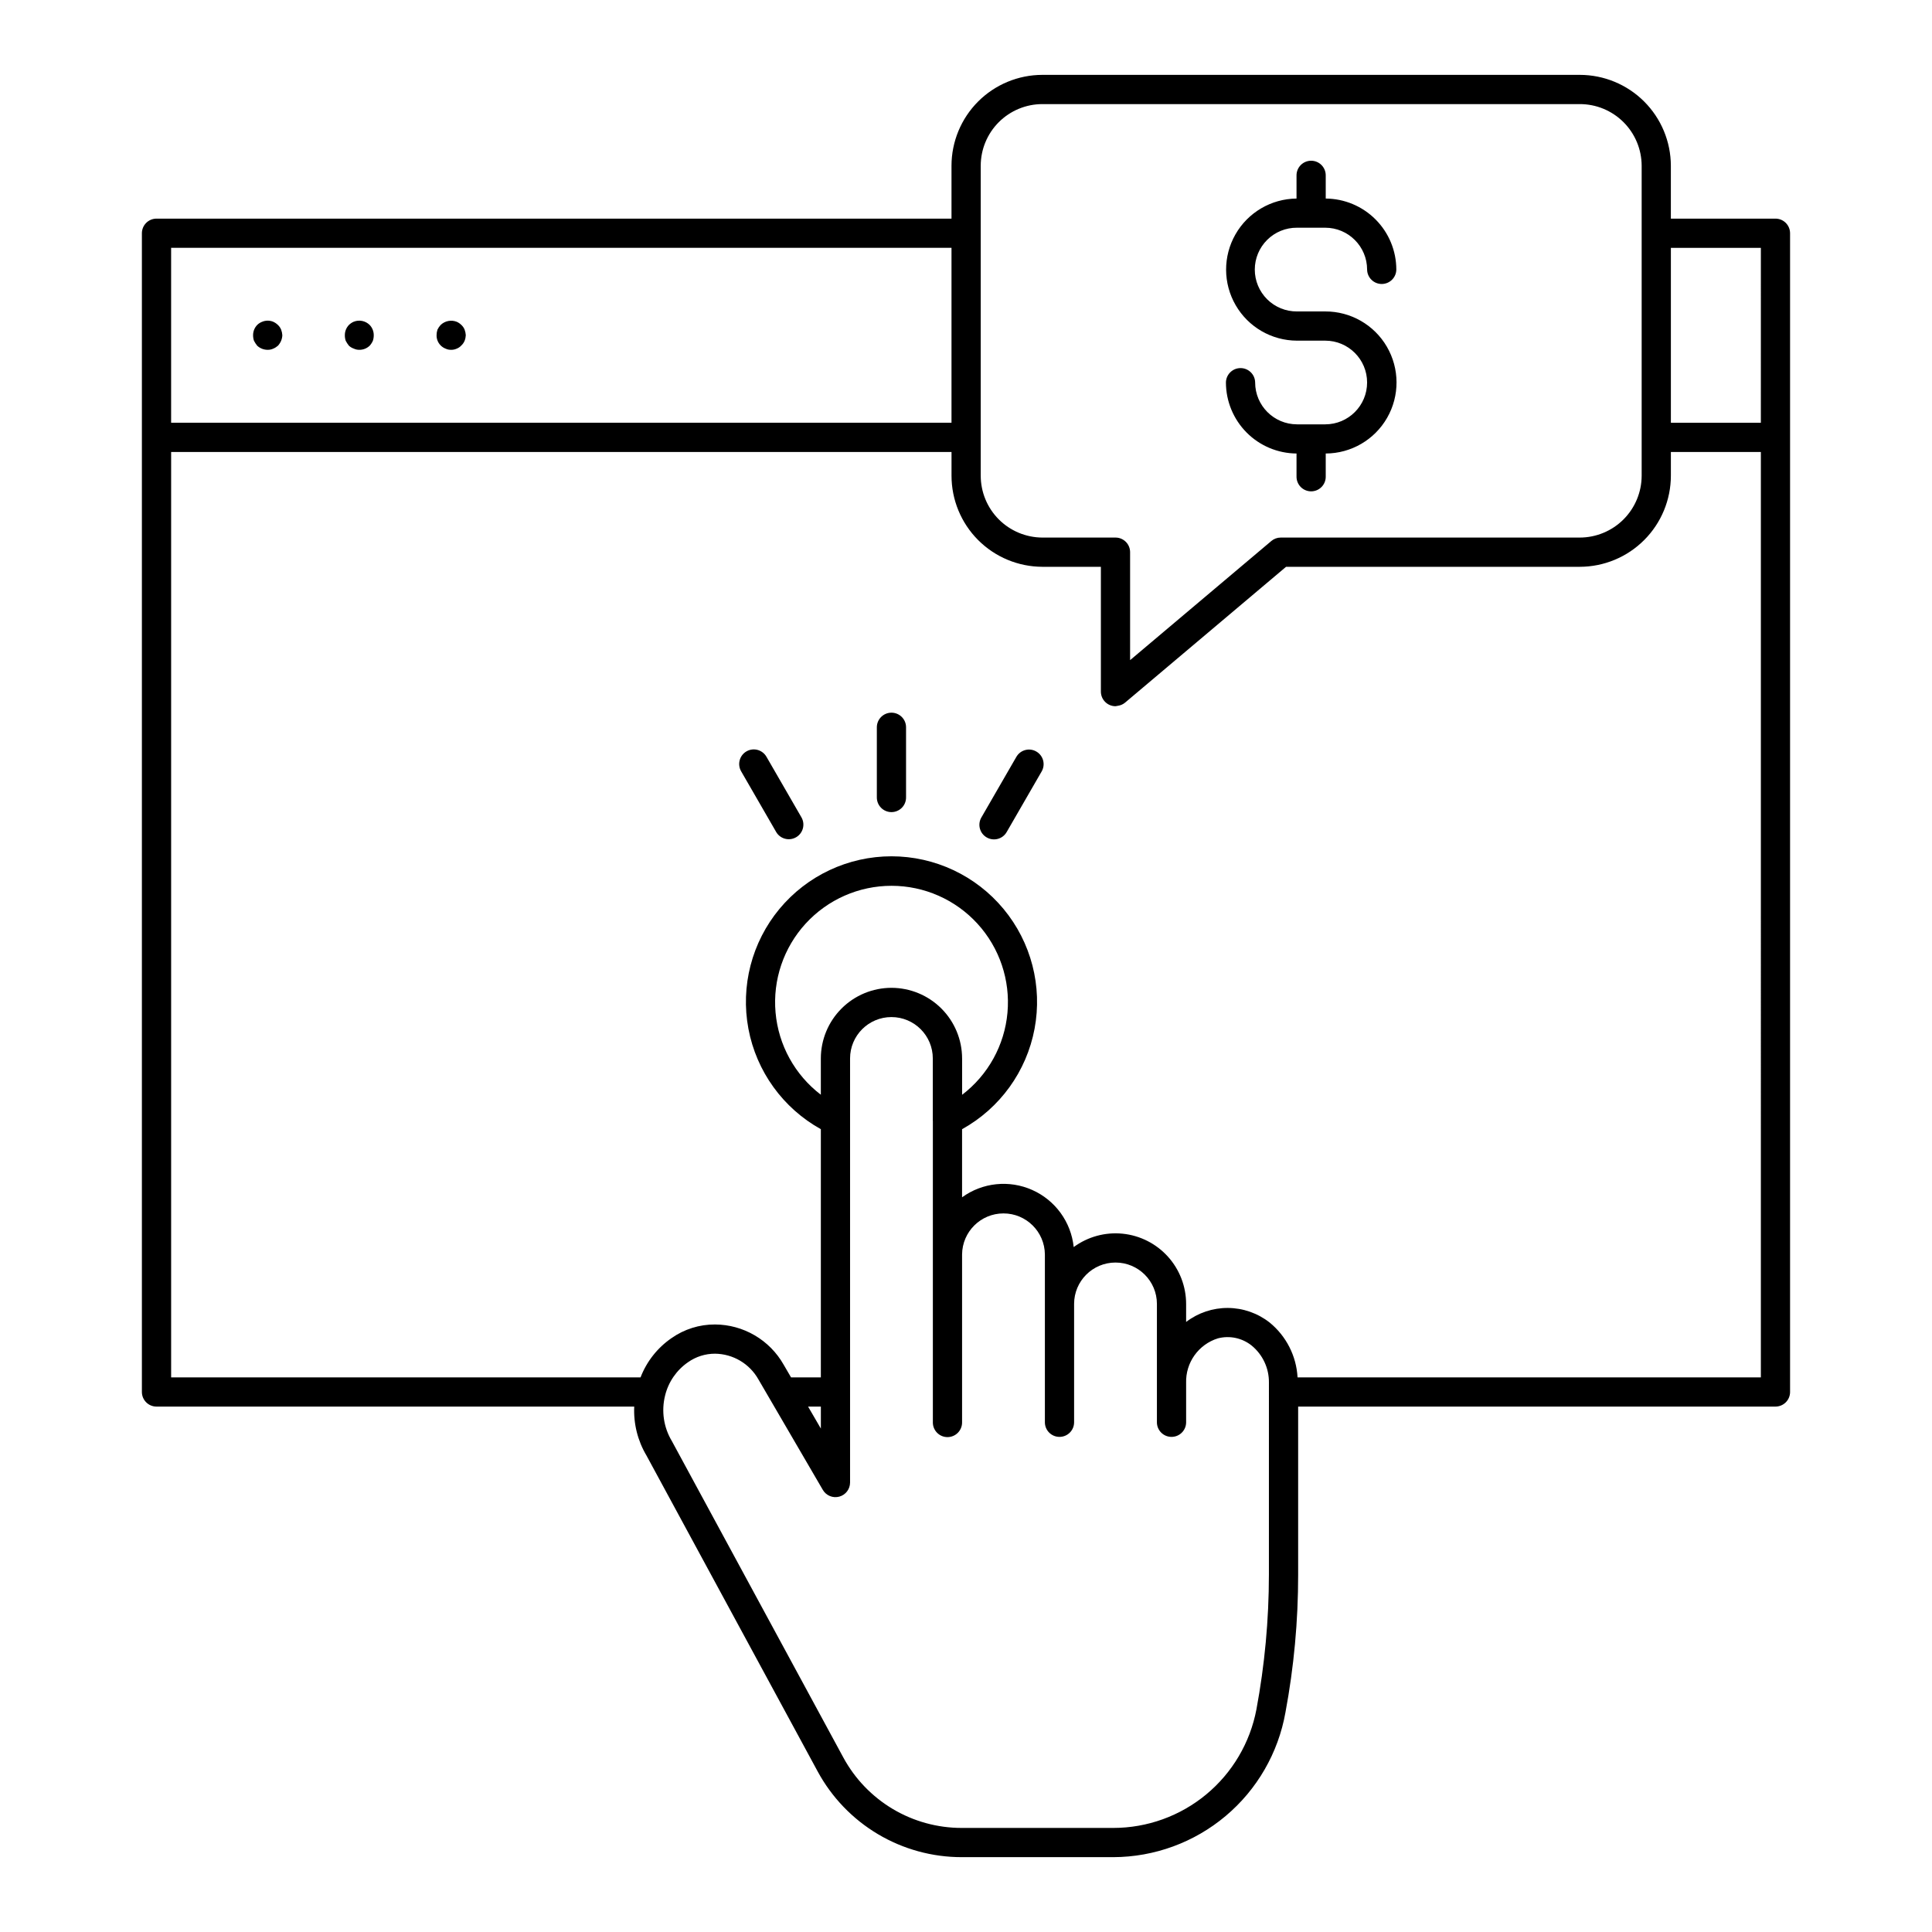<?xml version="1.0" encoding="UTF-8"?>
<!-- Uploaded to: ICON Repo, www.svgrepo.com, Generator: ICON Repo Mixer Tools -->
<svg fill="#000000" width="800px" height="800px" version="1.1" viewBox="144 144 512 512" xmlns="http://www.w3.org/2000/svg">
 <path d="m267.13 231.36c0.176 0.473 0.277 0.969 0.309 1.473-0.023 0.504-0.125 1-0.309 1.469-0.191 0.469-0.484 0.895-0.855 1.238-0.344 0.379-0.766 0.672-1.238 0.855-0.461 0.211-0.965 0.316-1.469 0.309-0.508 0.016-1.016-0.09-1.477-0.309-0.492-0.184-0.941-0.477-1.312-0.855-0.715-0.719-1.102-1.695-1.082-2.707 0-0.5 0.078-0.996 0.234-1.473 0.219-0.457 0.504-0.875 0.848-1.242 1.133-1.09 2.797-1.422 4.258-0.844 0.461 0.203 0.879 0.492 1.238 0.844 0.371 0.348 0.664 0.77 0.855 1.242zm-49.477-1.238v-0.004c-0.363-0.348-0.781-0.637-1.238-0.844-0.941-0.395-2-0.395-2.941 0-0.492 0.184-0.941 0.473-1.316 0.844-0.703 0.727-1.094 1.703-1.086 2.715-0.004 0.5 0.074 0.996 0.234 1.469 0.238 0.465 0.527 0.906 0.855 1.316 0.754 0.703 1.75 1.09 2.781 1.086 0.512 0.008 1.012-0.098 1.477-0.309 0.453-0.188 0.871-0.453 1.238-0.777 0.355-0.387 0.645-0.832 0.848-1.316 0.188-0.469 0.297-0.965 0.316-1.469-0.027-0.504-0.137-1-0.316-1.473-0.191-0.473-0.48-0.895-0.852-1.242zm20.055-0.848c-0.461 0.203-0.883 0.492-1.242 0.844-0.699 0.73-1.086 1.703-1.078 2.715-0.008 0.5 0.07 0.996 0.227 1.469 0.238 0.465 0.523 0.906 0.852 1.316 0.383 0.348 0.828 0.613 1.316 0.777 0.461 0.219 0.965 0.324 1.477 0.309 1.008 0.004 1.98-0.387 2.707-1.086 0.355-0.391 0.641-0.836 0.852-1.316 0.156-0.473 0.234-0.969 0.227-1.469 0.008-1.012-0.379-1.984-1.078-2.715-1.121-1.109-2.797-1.445-4.258-0.844zm257.5 27.184h-7.484l-0.004-0.004c-6.125-0.004-11.086-4.969-11.094-11.094-0.027-2.113-1.754-3.812-3.871-3.812-2.113 0-3.84 1.699-3.871 3.812 0.008 4.973 1.977 9.738 5.481 13.266 3.504 3.527 8.258 5.523 13.227 5.559v6.102c-0.012 1.035 0.387 2.035 1.117 2.773 0.727 0.738 1.719 1.152 2.754 1.152 1.039 0 2.031-0.414 2.758-1.152 0.727-0.738 1.129-1.738 1.113-2.773v-6.102c6.727-0.023 12.93-3.629 16.273-9.465 3.344-5.836 3.316-13.016-0.066-18.828-3.379-5.812-9.609-9.379-16.332-9.355h-7.488c-2.957 0.023-5.805-1.133-7.902-3.215-2.102-2.086-3.285-4.922-3.285-7.879s1.184-5.793 3.285-7.875c2.098-2.086 4.945-3.242 7.902-3.219h7.488c6.121 0.008 11.086 4.973 11.09 11.094 0.031 2.117 1.758 3.816 3.871 3.816 2.117 0 3.844-1.699 3.871-3.816-0.004-4.969-1.973-9.738-5.477-13.262-3.504-3.527-8.258-5.523-13.23-5.562v-6.098c0.016-1.035-0.387-2.035-1.113-2.773-0.727-0.738-1.719-1.152-2.758-1.152-1.035 0-2.027 0.414-2.754 1.152-0.73 0.738-1.129 1.738-1.117 2.773v6.098c-6.699 0.062-12.867 3.68-16.188 9.5-3.32 5.824-3.297 12.973 0.066 18.77 3.359 5.801 9.547 9.375 16.25 9.391h7.488c6.125 0 11.09 4.965 11.09 11.086 0 6.125-4.965 11.09-11.09 11.09zm123.18-50.648v307.08c0 1.027-0.406 2.012-1.133 2.738-0.727 0.727-1.715 1.133-2.742 1.133h-126.49v44.543c0.008 12.246-1.117 24.469-3.367 36.508-1.902 10.723-7.512 20.441-15.848 27.449-8.336 7.012-18.871 10.871-29.766 10.906h-40.156c-7.824 0.008-15.504-2.098-22.23-6.098-6.723-4-12.242-9.746-15.969-16.625l-45.355-83.699c-2.332-3.918-3.465-8.43-3.254-12.984h-126.6c-1.027 0-2.016-0.406-2.738-1.133-0.727-0.727-1.137-1.711-1.137-2.738v-307.08c0-1.027 0.41-2.012 1.137-2.738 0.723-0.727 1.711-1.133 2.738-1.133h210.68v-14.02c0.008-6.383 2.547-12.504 7.059-17.02 4.516-4.512 10.637-7.051 17.02-7.059h142.41c6.394 0 12.527 2.535 17.055 7.047 4.527 4.512 7.078 10.637 7.094 17.031v14.02h27.711c1.027-0.004 2.016 0.402 2.742 1.129 0.727 0.727 1.137 1.715 1.137 2.742zm-214.48 64.234h-0.004c-0.004 4.344 1.711 8.508 4.773 11.586s7.219 4.812 11.562 4.832h19.379c1.027-0.004 2.012 0.406 2.738 1.133 0.727 0.727 1.133 1.711 1.133 2.738v28.613l37.422-31.566v-0.004c0.699-0.59 1.582-0.914 2.496-0.914h79.242c4.352-0.004 8.523-1.734 11.602-4.812 3.074-3.078 4.805-7.25 4.809-11.602v-82.129c-0.016-4.34-1.75-8.5-4.828-11.562-3.074-3.059-7.238-4.777-11.582-4.769h-142.41c-4.332 0.004-8.484 1.727-11.547 4.789-3.059 3.059-4.781 7.211-4.789 11.543v82.125zm-214.56-14.012h206.81v-46.352h-206.81zm290.93 254.39c0.051-3.812-1.645-7.438-4.594-9.848-2.512-2-5.812-2.703-8.918-1.898-5.152 1.598-8.602 6.438-8.43 11.828v10.469c-0.031 2.117-1.754 3.816-3.871 3.816-2.117 0-3.844-1.699-3.871-3.816v-31.418c0-6.059-4.914-10.969-10.973-10.969s-10.973 4.91-10.973 10.969v31.418c-0.027 2.117-1.754 3.816-3.871 3.816-2.117 0-3.84-1.699-3.871-3.816v-44.527c-0.051-6.023-4.949-10.879-10.973-10.879-6.023 0-10.922 4.856-10.973 10.879v44.531c0 2.137-1.73 3.871-3.871 3.871-2.137 0-3.871-1.734-3.871-3.871v-79.91l-0.016-0.078v-16.488c0-6.059-4.906-10.965-10.965-10.965-6.055 0-10.961 4.906-10.961 10.965v112.39c-0.004 1.75-1.176 3.281-2.863 3.734-1.688 0.457-3.469-0.273-4.352-1.781l-17.074-29.293c-2.34-4.16-6.723-6.754-11.492-6.809-2.574-0.008-5.086 0.789-7.184 2.277-3.023 2.094-5.176 5.223-6.051 8.797-1.031 4.102-0.391 8.445 1.785 12.07l45.445 83.867c3.062 5.652 7.598 10.371 13.125 13.66 5.527 3.285 11.84 5.016 18.27 5.008h40.156c8.988-0.004 17.691-3.141 24.613-8.871s11.629-13.695 13.309-22.523c2.195-11.781 3.305-23.742 3.312-35.727zm-118.74 12.164v-5.824l-3.391-0.004zm37.43-98.086v9.641l-0.004-0.004c6.891-5.246 11.254-13.148 12.027-21.773 0.773-8.625-2.109-17.18-7.953-23.574-5.84-6.394-14.098-10.035-22.758-10.043-8.66-0.004-16.922 3.629-22.773 10.016-5.848 6.387-8.742 14.938-7.977 23.562 0.762 8.629 5.117 16.535 12 21.793v-9.617c0.004-4.965 1.977-9.719 5.484-13.227 3.508-3.512 8.266-5.484 13.227-5.488h0.008c4.961 0.004 9.719 1.977 13.227 5.484 3.512 3.512 5.484 8.266 5.488 13.23zm211.68-160.72h-23.848v6.269c-0.004 6.406-2.551 12.547-7.078 17.074-4.527 4.531-10.668 7.078-17.07 7.086h-77.832l-42.707 36.031c-0.516 0.414-1.133 0.688-1.789 0.789-0.121 0.023-0.23 0.047-0.352 0.062-0.125 0.012-0.234 0.062-0.355 0.062-2.137-0.004-3.867-1.734-3.871-3.871v-33.074h-15.508c-6.394-0.02-12.52-2.57-17.035-7.102-4.512-4.527-7.043-10.664-7.039-17.059v-6.269h-206.81v245.24h124.4c1.617-4.199 4.461-7.816 8.164-10.375 3.387-2.391 7.434-3.668 11.578-3.644 3.699 0.016 7.328 1.012 10.52 2.883s5.832 4.547 7.656 7.766l1.965 3.371h7.898v-65.777c-10.039-5.574-17.078-15.324-19.195-26.609-2.121-11.285 0.895-22.926 8.223-31.762 7.332-8.836 18.219-13.945 29.699-13.945 11.48 0.004 22.363 5.117 29.691 13.957s10.34 20.48 8.215 31.766c-2.125 11.281-9.164 21.031-19.207 26.598v18.047c5.41-3.922 12.496-4.664 18.598-1.941 6.102 2.719 10.289 8.484 10.984 15.129 3.734-2.746 8.355-4.008 12.969-3.543 4.613 0.469 8.887 2.633 11.996 6.074 3.109 3.438 4.828 7.91 4.828 12.547v4.769c3.184-2.434 7.082-3.738 11.086-3.711 4.008 0.027 7.891 1.387 11.039 3.859 4.406 3.59 7.094 8.871 7.406 14.543h122.78zm0-54.094h-23.848v46.352h23.844zm-197.3 134.89-9.277 16.07v-0.004c-1.07 1.852-0.438 4.219 1.414 5.285 1.852 1.07 4.219 0.438 5.285-1.41l9.277-16.07c1.07-1.852 0.438-4.219-1.414-5.285-1.848-1.07-4.215-0.438-5.285 1.414zm-66.215 0c-0.508-0.902-1.355-1.562-2.352-1.836-0.996-0.273-2.062-0.133-2.957 0.383-0.895 0.52-1.547 1.371-1.805 2.371-0.262 1-0.113 2.062 0.414 2.953l9.277 16.07c1.082 1.816 3.426 2.426 5.262 1.367 1.832-1.059 2.473-3.394 1.438-5.242zm33.113-11.707c-1.027 0-2.012 0.406-2.738 1.133-0.727 0.727-1.137 1.711-1.137 2.738v18.555c-0.012 1.035 0.387 2.035 1.117 2.773 0.727 0.738 1.719 1.152 2.754 1.152 1.039 0 2.031-0.414 2.758-1.152 0.73-0.738 1.129-1.738 1.113-2.773v-18.555c0.004-1.027-0.406-2.012-1.133-2.738-0.727-0.727-1.711-1.133-2.738-1.133z"/>
</svg>